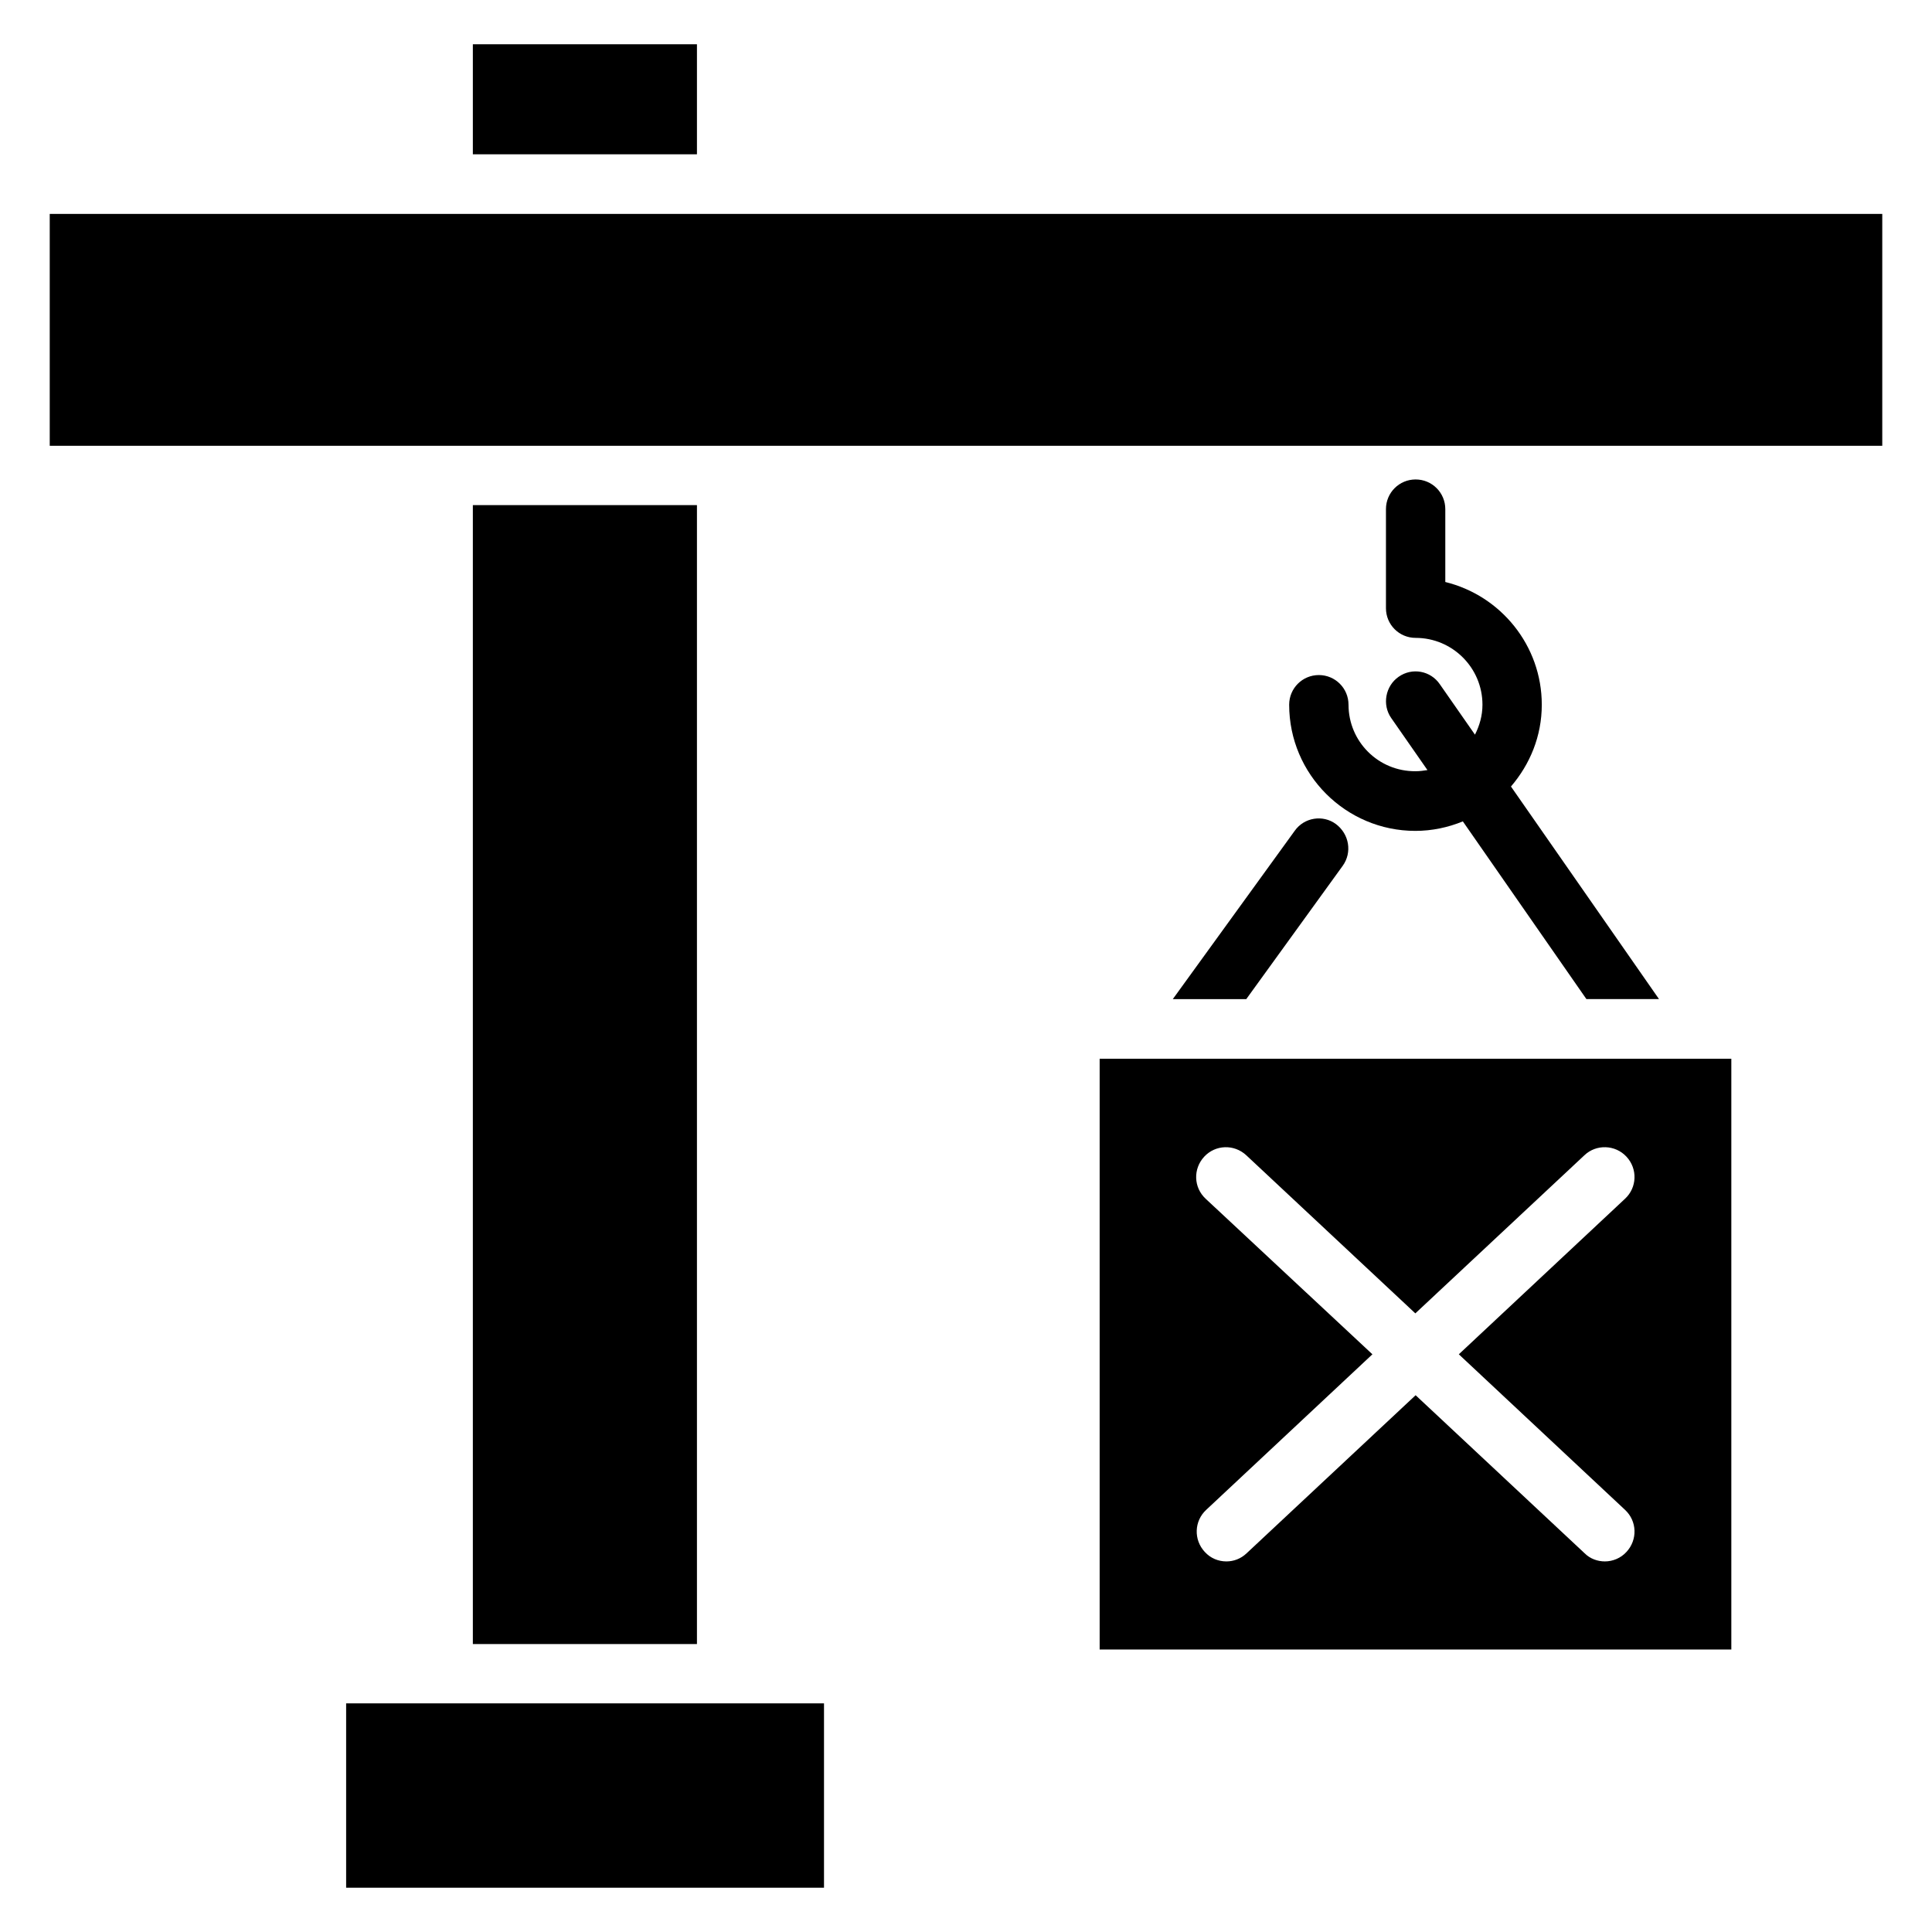 <?xml version="1.0" encoding="UTF-8"?>
<!-- Uploaded to: ICON Repo, www.iconrepo.com, Generator: ICON Repo Mixer Tools -->
<svg fill="#000000" width="800px" height="800px" version="1.1" viewBox="144 144 512 512" xmlns="http://www.w3.org/2000/svg">
 <g>
  <path d="m235.73 595.41h126.64v48.855h-126.64z"/>
  <path d="m157.18 200.69h485.64v61.449h-485.64z"/>
  <path d="m501.37 330.76c0-4.352-3.512-7.863-7.863-7.863-4.352 0-7.863 3.512-7.863 7.863 0 18.473 15.039 33.434 33.434 33.434 4.426 0 8.703-0.918 12.594-2.519l32.746 47.098h19.238l-39.234-56.336c5.039-5.879 8.168-13.359 8.168-21.68 0-15.727-10.914-28.93-25.57-32.52v-19.312c0-4.352-3.512-7.863-7.863-7.863s-7.863 3.512-7.863 7.863v26.258c0 4.352 3.512 7.863 7.863 7.863 9.77 0 17.711 7.938 17.711 17.711 0 2.902-0.762 5.496-1.984 7.938l-9.312-13.359c-2.441-3.586-7.328-4.504-10.914-1.984-3.512 2.441-4.426 7.406-1.984 10.914l9.617 13.816c-0.992 0.152-2.062 0.305-3.129 0.305-9.852 0.086-17.789-7.852-17.789-17.625z"/>
  <path d="m474.27 408.78 25.57-35.344c2.519-3.512 1.754-8.398-1.832-11.07-3.434-2.519-8.398-1.754-10.914 1.832l-32.289 44.578z"/>
  <path d="m435.42 581.14h167.4v-156.56h-167.4zm28.09-119.46c-3.207-2.977-3.359-7.938-0.383-11.145s7.938-3.359 11.145-0.383l44.809 41.906 44.809-41.906c3.129-2.977 8.168-2.824 11.145 0.383s2.824 8.168-0.383 11.145l-44.047 41.223 44.047 41.223c3.207 2.977 3.359 7.938 0.383 11.145-1.527 1.68-3.664 2.519-5.727 2.519-1.91 0-3.894-0.688-5.344-2.137l-44.809-41.906-44.809 41.906c-1.527 1.449-3.434 2.137-5.344 2.137-2.137 0-4.199-0.84-5.727-2.519-2.977-3.207-2.824-8.168 0.383-11.145l44.047-41.223z"/>
  <path d="m269.31 155.73h59.387v29.16h-59.387z"/>
  <path d="m269.31 277.86h59.387v301.83h-59.387z"/>
 </g>
</svg>